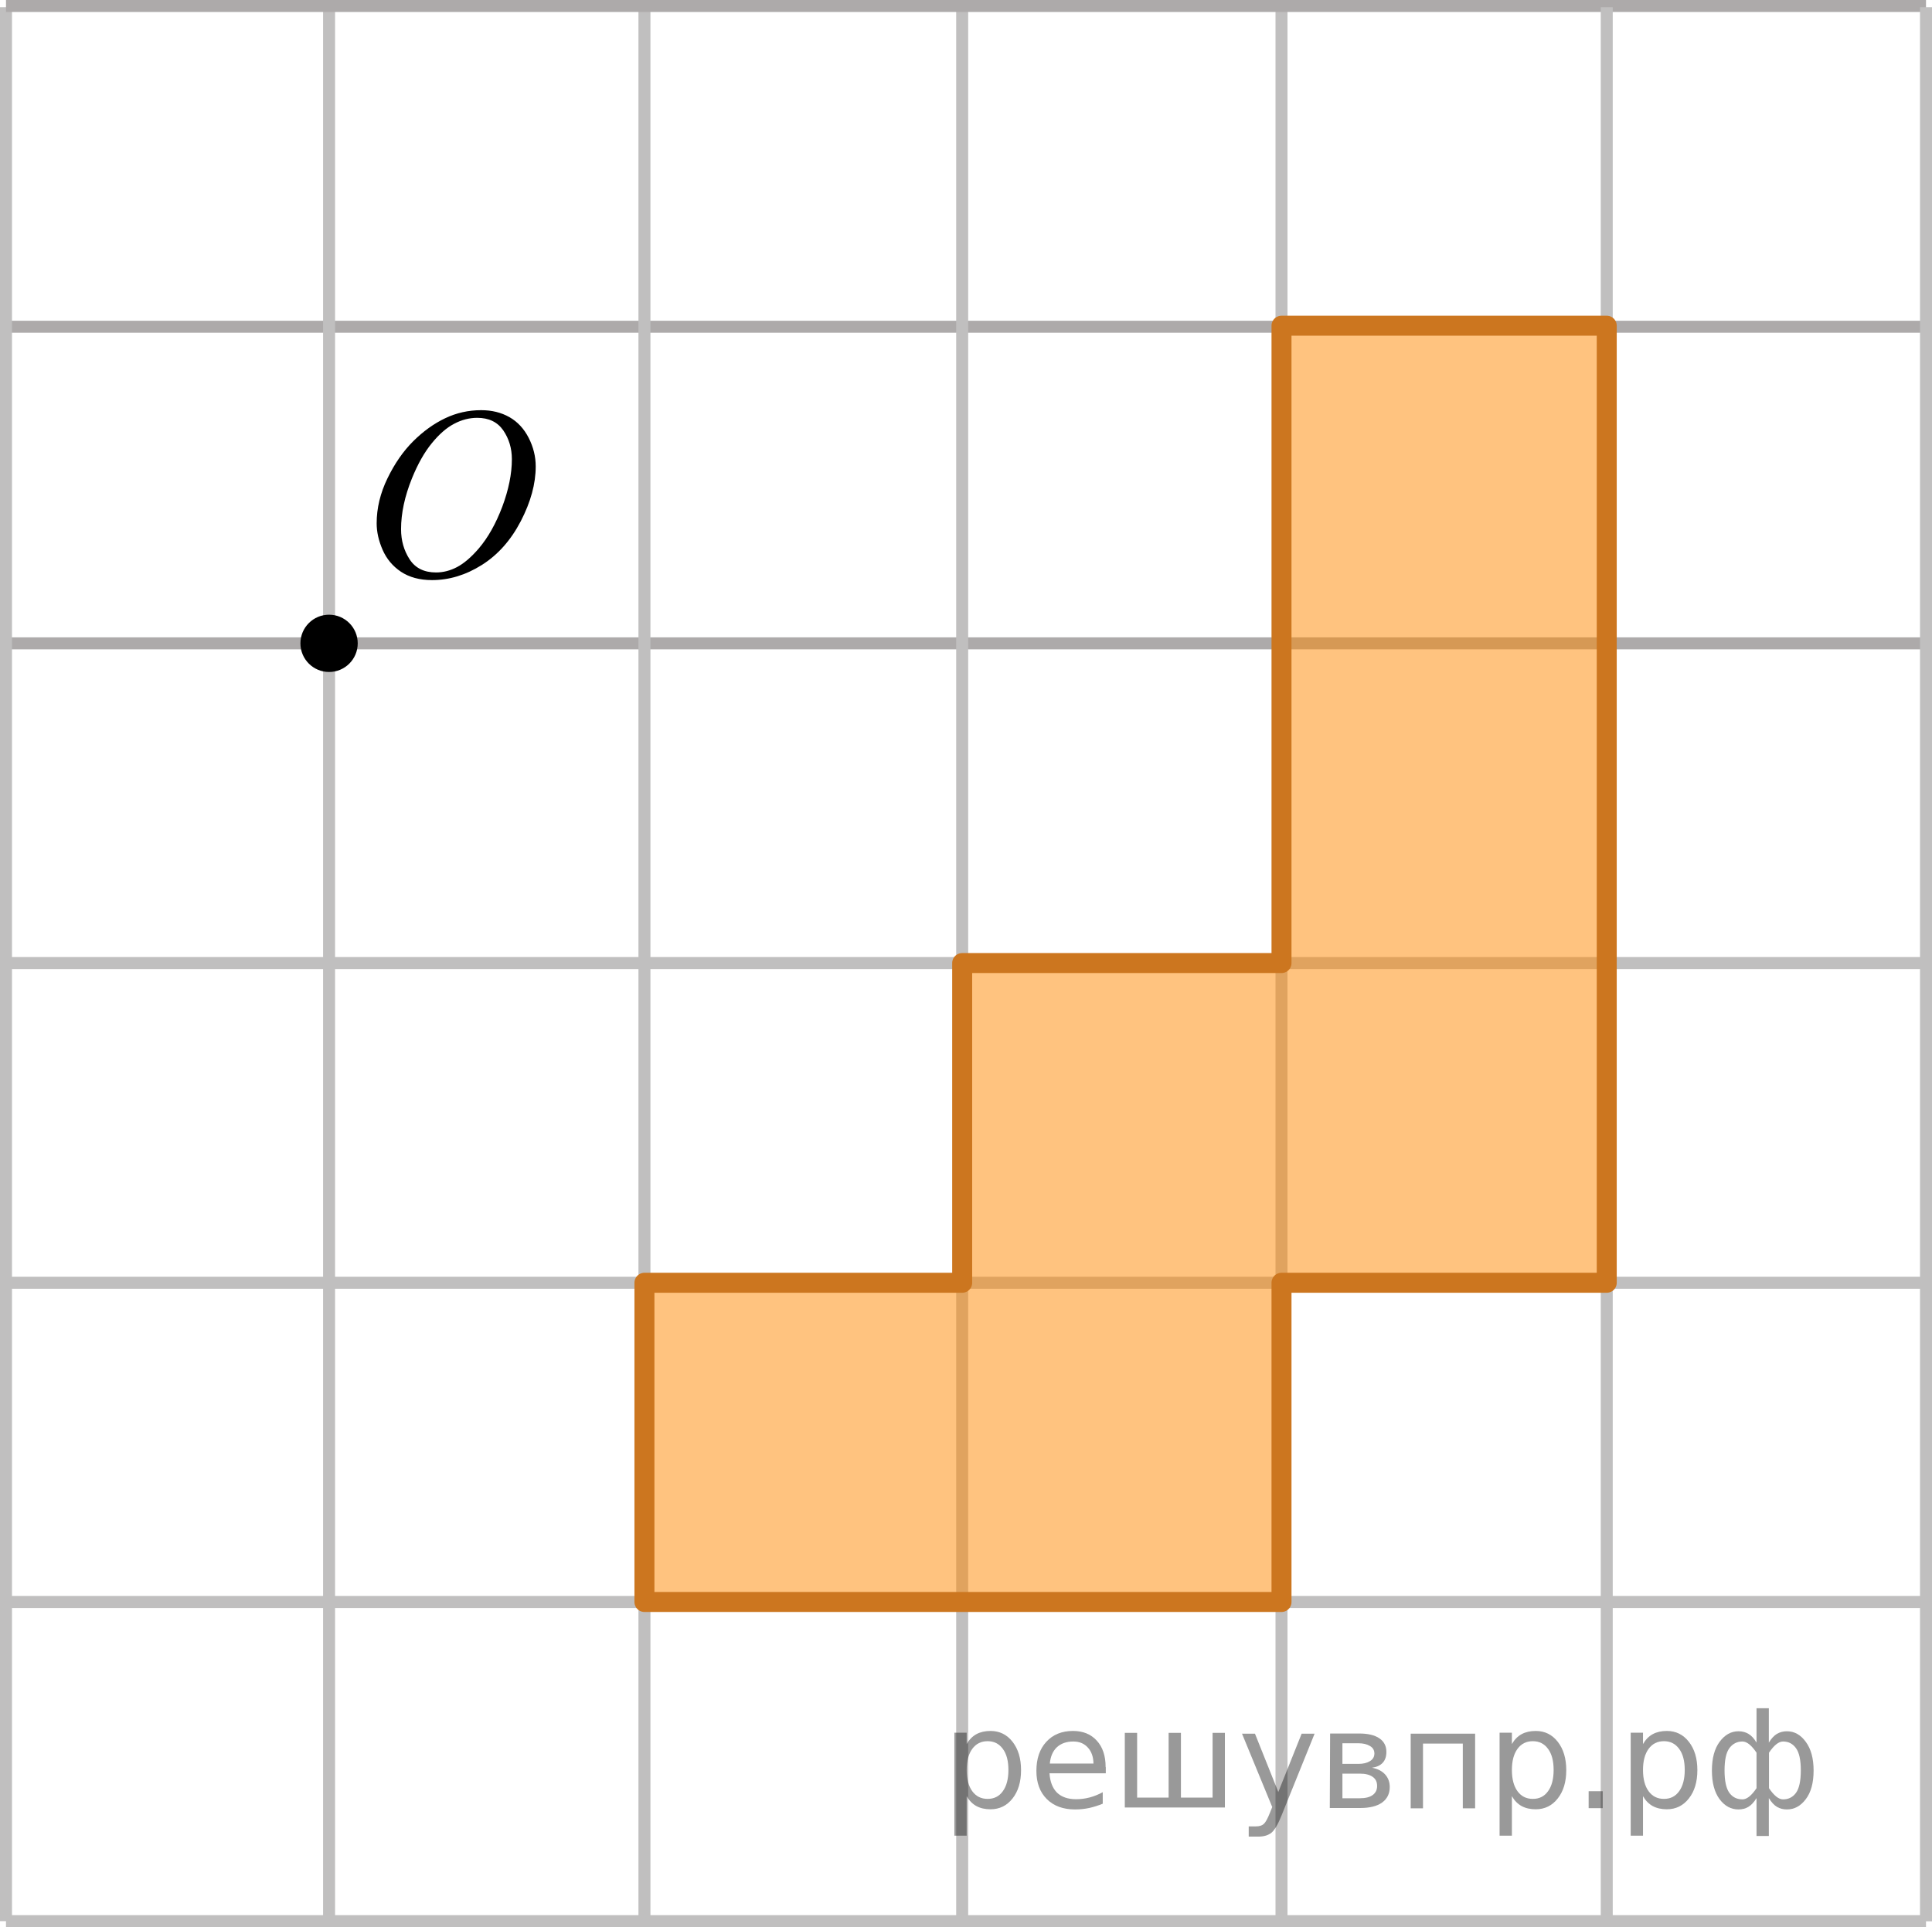 <?xml version="1.0" encoding="utf-8"?>
<!-- Generator: Adobe Illustrator 16.0.0, SVG Export Plug-In . SVG Version: 6.00 Build 0)  -->
<!DOCTYPE svg PUBLIC "-//W3C//DTD SVG 1.1//EN" "http://www.w3.org/Graphics/SVG/1.1/DTD/svg11.dtd">
<svg version="1.1" id="Слой_1" xmlns="http://www.w3.org/2000/svg" xmlns:xlink="http://www.w3.org/1999/xlink" x="0px" y="0px"
	 width="120.836px" height="120.554px" viewBox="100.139 79.848 120.836 120.554"
	 enable-background="new 100.139 79.848 120.836 120.554" xml:space="preserve">
<g>
	<g>
		
			<line fill="none" stroke="#C0BFBF" stroke-width="0.75" stroke-miterlimit="10" x1="220.6" y1="200.027" x2="100.514" y2="200.027"/>
		
			<line fill="none" stroke="#C0BFBF" stroke-width="0.75" stroke-miterlimit="10" x1="220.6" y1="180.062" x2="100.514" y2="180.062"/>
		
			<line fill="none" stroke="#C0BFBF" stroke-width="0.75" stroke-miterlimit="10" x1="220.6" y1="160.093" x2="100.514" y2="160.093"/>
		
			<line fill="none" stroke="#C0BFBF" stroke-width="0.75" stroke-miterlimit="10" x1="220.6" y1="140.093" x2="100.514" y2="140.093"/>
		
			<line fill="none" stroke="#ADAAAA" stroke-width="0.75" stroke-miterlimit="10" x1="220.6" y1="120.093" x2="100.514" y2="120.093"/>
		
			<line fill="none" stroke="#ADAAAA" stroke-width="0.75" stroke-miterlimit="10" x1="220.6" y1="100.288" x2="100.514" y2="100.288"/>
		
			<line fill="none" stroke="#C0BFBF" stroke-width="0.75" stroke-miterlimit="10" x1="180.29" y1="80.297" x2="180.29" y2="200.038"/>
		
			<line fill="none" stroke="#C0BFBF" stroke-width="0.75" stroke-miterlimit="10" x1="160.318" y1="80.223" x2="160.318" y2="200.157"/>
		
			<line fill="none" stroke="#C0BFBF" stroke-width="0.75" stroke-miterlimit="10" x1="140.445" y1="80.297" x2="140.445" y2="200.029"/>
		
			<line fill="none" stroke="#C0BFBF" stroke-width="0.75" stroke-miterlimit="10" x1="120.721" y1="80.338" x2="120.721" y2="200.066"/>
		
			<line fill="none" stroke="#C0BFBF" stroke-width="0.75" stroke-miterlimit="10" x1="100.514" y1="80.297" x2="100.514" y2="200.029"/>
	</g>
	<g>
		<path fill="none" stroke="#C0BFBF" stroke-width="0.75" stroke-miterlimit="10" d="M112.477,200.057"/>
		<path fill="none" stroke="#C0BFBF" stroke-width="0.75" stroke-miterlimit="10" d="M112.477,100.164"/>
	</g>
	<g>
		
			<line fill="none" stroke="#ADAAAA" stroke-width="0.75" stroke-miterlimit="10" x1="220.6" y1="80.223" x2="100.514" y2="80.223"/>
	</g>
</g>
<g>
	<g>
		<line fill="none" stroke="#C0BFBF" stroke-width="0.75" stroke-miterlimit="10" x1="220.6" y1="80.297" x2="220.6" y2="200.038"/>
		
			<line fill="none" stroke="#C0BFBF" stroke-width="0.75" stroke-miterlimit="10" x1="200.632" y1="80.297" x2="200.632" y2="200.038"/>
	</g>
</g>
<g>
	<g>
		<path fill="none" stroke="#C0BFBF" stroke-width="0.75" stroke-miterlimit="10" d="M100.514,200.057"/>
		<path fill="none" stroke="#C0BFBF" stroke-width="0.75" stroke-miterlimit="10" d="M100.514,100.164"/>
	</g>
</g>
<circle stroke="#000000" stroke-width="0.75" stroke-miterlimit="10" cx="120.721" cy="120.093" r="1.417"/>
<g>
	<g>
		<g>
			<g>
				<g>
					<g>
						<defs>
							<rect id="SVGID_1_" x="120.721" y="101.947" width="16.487" height="18.146"/>
						</defs>
						<clipPath id="SVGID_2_">
							<use xlink:href="#SVGID_1_"  overflow="visible"/>
						</clipPath>
						<g clip-path="url(#SVGID_2_)">
							<path d="M130.236,105.507c0.666,0,1.254,0.146,1.769,0.438c0.513,0.293,0.912,0.728,1.203,1.299
								c0.289,0.569,0.437,1.164,0.437,1.778c0,1.091-0.313,2.23-0.935,3.431c-0.623,1.196-1.438,2.11-2.438,2.739
								c-1.004,0.632-2.043,0.945-3.115,0.945c-0.771,0-1.418-0.178-1.938-0.521c-0.521-0.349-0.903-0.808-1.151-1.375
								c-0.248-0.569-0.371-1.121-0.371-1.655c0-0.95,0.227-1.892,0.676-2.814c0.449-0.927,0.986-1.7,1.611-2.323
								c0.625-0.621,1.291-1.101,2-1.438C128.688,105.675,129.439,105.507,130.236,105.507z M129.986,105.986
								c-0.489,0-0.975,0.123-1.44,0.371c-0.474,0.246-0.938,0.65-1.397,1.214c-0.463,0.563-0.879,1.299-1.248,2.209
								c-0.451,1.118-0.678,2.179-0.678,3.172c0,0.709,0.18,1.338,0.536,1.886c0.356,0.551,0.912,0.821,1.654,0.821
								c0.444,0,0.887-0.112,1.313-0.338c0.43-0.227,0.879-0.608,1.349-1.153c0.588-0.688,1.077-1.561,1.479-2.621
								c0.396-1.063,0.6-2.054,0.6-2.974c0-0.681-0.182-1.28-0.539-1.804C131.251,106.246,130.71,105.986,129.986,105.986z"/>
						</g>
					</g>
				</g>
			</g>
		</g>
	</g>
</g>
<polygon opacity="0.5" fill="#FF8800" enable-background="new    " points="140.445,160.093 140.445,180.062 180.29,180.062 
	180.29,160.093 200.632,160.093 200.632,100.223 180.29,100.223 180.29,140.093 160.318,140.093 160.318,160.093 "/>
<polygon fill="none" stroke="#CC761F" stroke-width="1.25" stroke-linecap="round" stroke-linejoin="round" stroke-miterlimit="10" points="
	140.445,160.093 140.445,180.062 180.29,180.062 180.29,160.093 200.632,160.093 200.632,100.223 180.29,100.223 180.29,140.093 
	160.318,140.093 160.318,160.093 "/>
<g style="stroke:none;fill:#000;fill-opacity:0.40"><path d="m 160.6,192.2 v 2.48 h -0.77 v -6.44 h 0.77 v 0.71 q 0.24,-0.42 0.61,-0.62 0.37,-0.20 0.88,-0.20 0.85,0 1.38,0.68 0.53,0.68 0.53,1.77 0,1.10 -0.53,1.77 -0.53,0.68 -1.38,0.68 -0.51,0 -0.88,-0.20 -0.37,-0.20 -0.61,-0.62 z m 2.61,-1.63 q 0,-0.85 -0.35,-1.32 -0.35,-0.48 -0.95,-0.48 -0.61,0 -0.96,0.48 -0.35,0.48 -0.35,1.32 0,0.85 0.35,1.33 0.35,0.48 0.96,0.48 0.61,0 0.95,-0.48 0.35,-0.48 0.35,-1.33 z"/><path d="m 169.3,190.4 v 0.38 h -3.52 q 0.05,0.79 0.47,1.21 0.43,0.41 1.19,0.41 0.44,0 0.85,-0.11 0.42,-0.11 0.82,-0.33 v 0.72 q -0.41,0.17 -0.85,0.27 -0.43,0.09 -0.88,0.09 -1.12,0 -1.77,-0.65 -0.65,-0.65 -0.65,-1.76 0,-1.15 0.62,-1.82 0.62,-0.68 1.67,-0.68 0.94,0 1.49,0.61 0.55,0.60 0.55,1.65 z m -0.77,-0.23 q -0.01,-0.63 -0.35,-1.00 -0.34,-0.38 -0.91,-0.38 -0.64,0 -1.03,0.36 -0.38,0.36 -0.44,1.02 z"/><path d="m 174.0,192.3 h 1.98 v -4.05 h 0.77 v 4.67 h -6.26 v -4.67 h 0.77 v 4.05 h 1.97 v -4.05 h 0.77 z"/><path d="m 180.3,193.4 q -0.33,0.83 -0.63,1.09 -0.31,0.25 -0.82,0.25 h -0.61 v -0.64 h 0.45 q 0.32,0 0.49,-0.15 0.17,-0.15 0.39,-0.71 l 0.14,-0.35 -1.89,-4.59 h 0.81 l 1.46,3.65 1.46,-3.65 h 0.81 z"/><path d="m 184.1,190.8 v 1.54 h 1.09 q 0.53,0 0.80,-0.20 0.28,-0.20 0.28,-0.57 0,-0.38 -0.28,-0.57 -0.28,-0.20 -0.80,-0.20 z m 0,-1.90 v 1.29 h 1.01 q 0.43,0 0.71,-0.17 0.28,-0.17 0.28,-0.48 0,-0.31 -0.28,-0.47 -0.28,-0.17 -0.71,-0.17 z m -0.77,-0.61 h 1.82 q 0.82,0 1.26,0.30 0.44,0.30 0.44,0.85 0,0.43 -0.23,0.68 -0.23,0.25 -0.67,0.31 0.53,0.10 0.82,0.42 0.29,0.32 0.29,0.79 0,0.62 -0.48,0.97 -0.48,0.34 -1.37,0.34 h -1.90 z"/><path d="m 192.4,188.3 v 4.67 h -0.77 v -4.05 h -2.49 v 4.05 h -0.77 v -4.67 z"/><path d="m 194.7,192.2 v 2.48 h -0.77 v -6.44 h 0.77 v 0.71 q 0.24,-0.42 0.61,-0.62 0.37,-0.20 0.88,-0.20 0.85,0 1.38,0.68 0.53,0.68 0.53,1.77 0,1.10 -0.53,1.77 -0.53,0.68 -1.38,0.68 -0.51,0 -0.88,-0.20 -0.37,-0.20 -0.61,-0.62 z m 2.61,-1.63 q 0,-0.85 -0.35,-1.32 -0.35,-0.48 -0.95,-0.48 -0.61,0 -0.96,0.48 -0.35,0.48 -0.35,1.32 0,0.85 0.35,1.33 0.35,0.48 0.96,0.48 0.61,0 0.95,-0.48 0.35,-0.48 0.35,-1.33 z"/><path d="m 199.5,191.9 h 0.88 v 1.06 h -0.88 z"/><path d="m 202.9,192.2 v 2.48 h -0.77 v -6.44 h 0.77 v 0.71 q 0.24,-0.42 0.61,-0.62 0.37,-0.20 0.88,-0.20 0.85,0 1.38,0.68 0.53,0.68 0.53,1.77 0,1.10 -0.53,1.77 -0.53,0.68 -1.38,0.68 -0.51,0 -0.88,-0.20 -0.37,-0.20 -0.61,-0.62 z m 2.61,-1.63 q 0,-0.85 -0.35,-1.32 -0.35,-0.48 -0.95,-0.48 -0.61,0 -0.96,0.48 -0.35,0.48 -0.35,1.32 0,0.85 0.35,1.33 0.35,0.48 0.96,0.48 0.61,0 0.95,-0.48 0.35,-0.48 0.35,-1.33 z"/><path d="m 208.0,190.6 q 0,0.98 0.30,1.40 0.30,0.41 0.82,0.41 0.41,0 0.88,-0.70 v -2.22 q -0.47,-0.70 -0.88,-0.70 -0.51,0 -0.82,0.42 -0.30,0.41 -0.30,1.39 z m 2,4.10 v -2.37 q -0.24,0.39 -0.51,0.55 -0.27,0.16 -0.62,0.16 -0.70,0 -1.18,-0.64 -0.48,-0.65 -0.48,-1.79 0,-1.15 0.48,-1.80 0.49,-0.66 1.18,-0.66 0.35,0 0.62,0.16 0.28,0.16 0.51,0.55 v -2.15 h 0.77 v 2.15 q 0.24,-0.39 0.51,-0.55 0.28,-0.16 0.62,-0.16 0.70,0 1.18,0.66 0.49,0.66 0.49,1.80 0,1.15 -0.49,1.79 -0.48,0.64 -1.18,0.64 -0.35,0 -0.62,-0.16 -0.27,-0.16 -0.51,-0.55 v 2.37 z m 2.77,-4.10 q 0,-0.98 -0.30,-1.39 -0.30,-0.42 -0.81,-0.42 -0.41,0 -0.88,0.70 v 2.22 q 0.47,0.70 0.88,0.70 0.51,0 0.81,-0.41 0.30,-0.42 0.30,-1.40 z"/></g></svg>

<!--File created and owned by https://sdamgia.ru. Copying is prohibited. All rights reserved.-->
